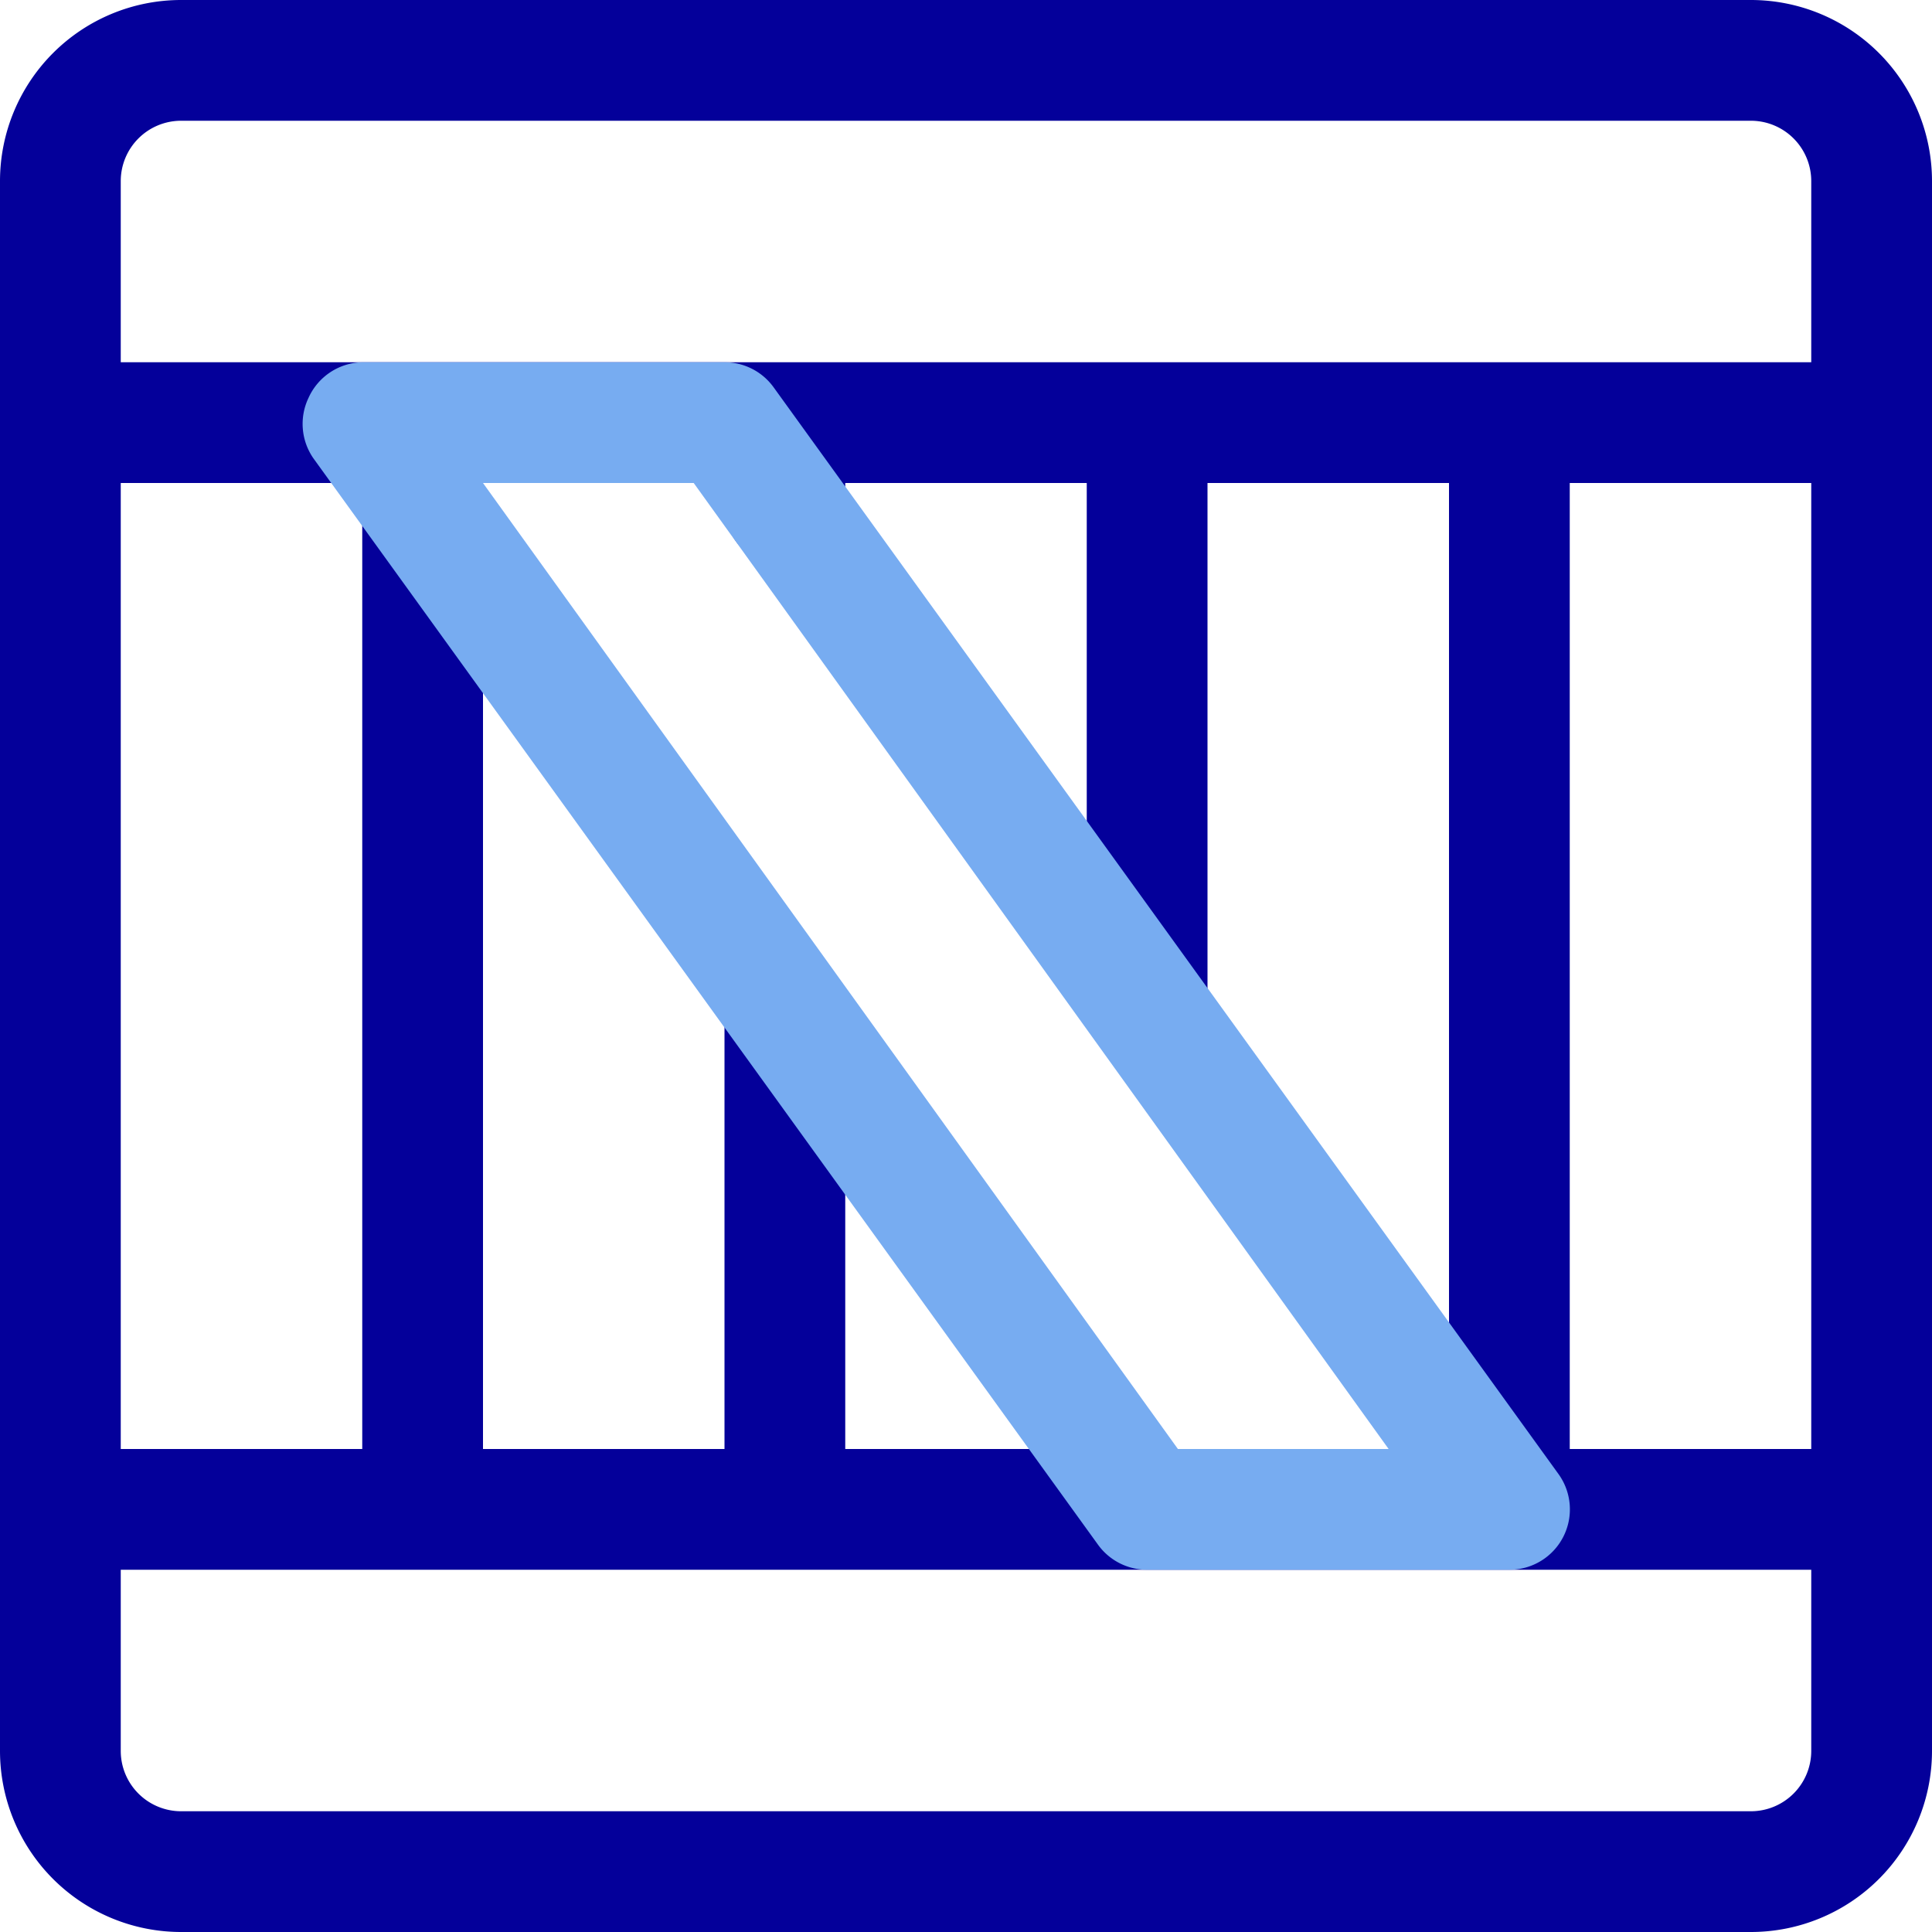<?xml version="1.0" ?>

<svg width="800px" height="800px" viewBox="0 0 32 32" xmlns="http://www.w3.org/2000/svg">
<defs>
<style>.cls-1{fill:#04009a;}.cls-2{fill:#77acf1;}</style>
</defs>
<g data-name="22. Wooden Box" id="_22._Wooden_Box">
<path class="cls-1" d="M29,0H3A3,3,0,0,0,0,3V29a3,3,0,0,0,3,3H29a3,3,0,0,0,3-3V3A3,3,0,0,0,29,0ZM19,24H14V16.69a1,1,0,1,0-2,0V24H8V8h4v.38a1,1,0,1,0,2,0V8h4v8.69a1,1,0,0,0,2,0V8h4V24ZM2,24V8H6V24ZM26,8h4V24H26ZM2,3A1,1,0,0,1,3,2H29a1,1,0,0,1,1,1V6H2ZM30,29a1,1,0,0,1-1,1H3a1,1,0,0,1-1-1V26H30Z"/>
<path class="cls-2" d="M25,26H19a1,1,0,0,1-.81-.41l-13-18a1,1,0,0,1-.08-1A1,1,0,0,1,6,6h6a1,1,0,0,1,.81.41l13,18a1,1,0,0,1,.08,1.05A1,1,0,0,1,25,26Zm-5.49-2H23L11.49,8H8Z"/>
</g>
</svg>